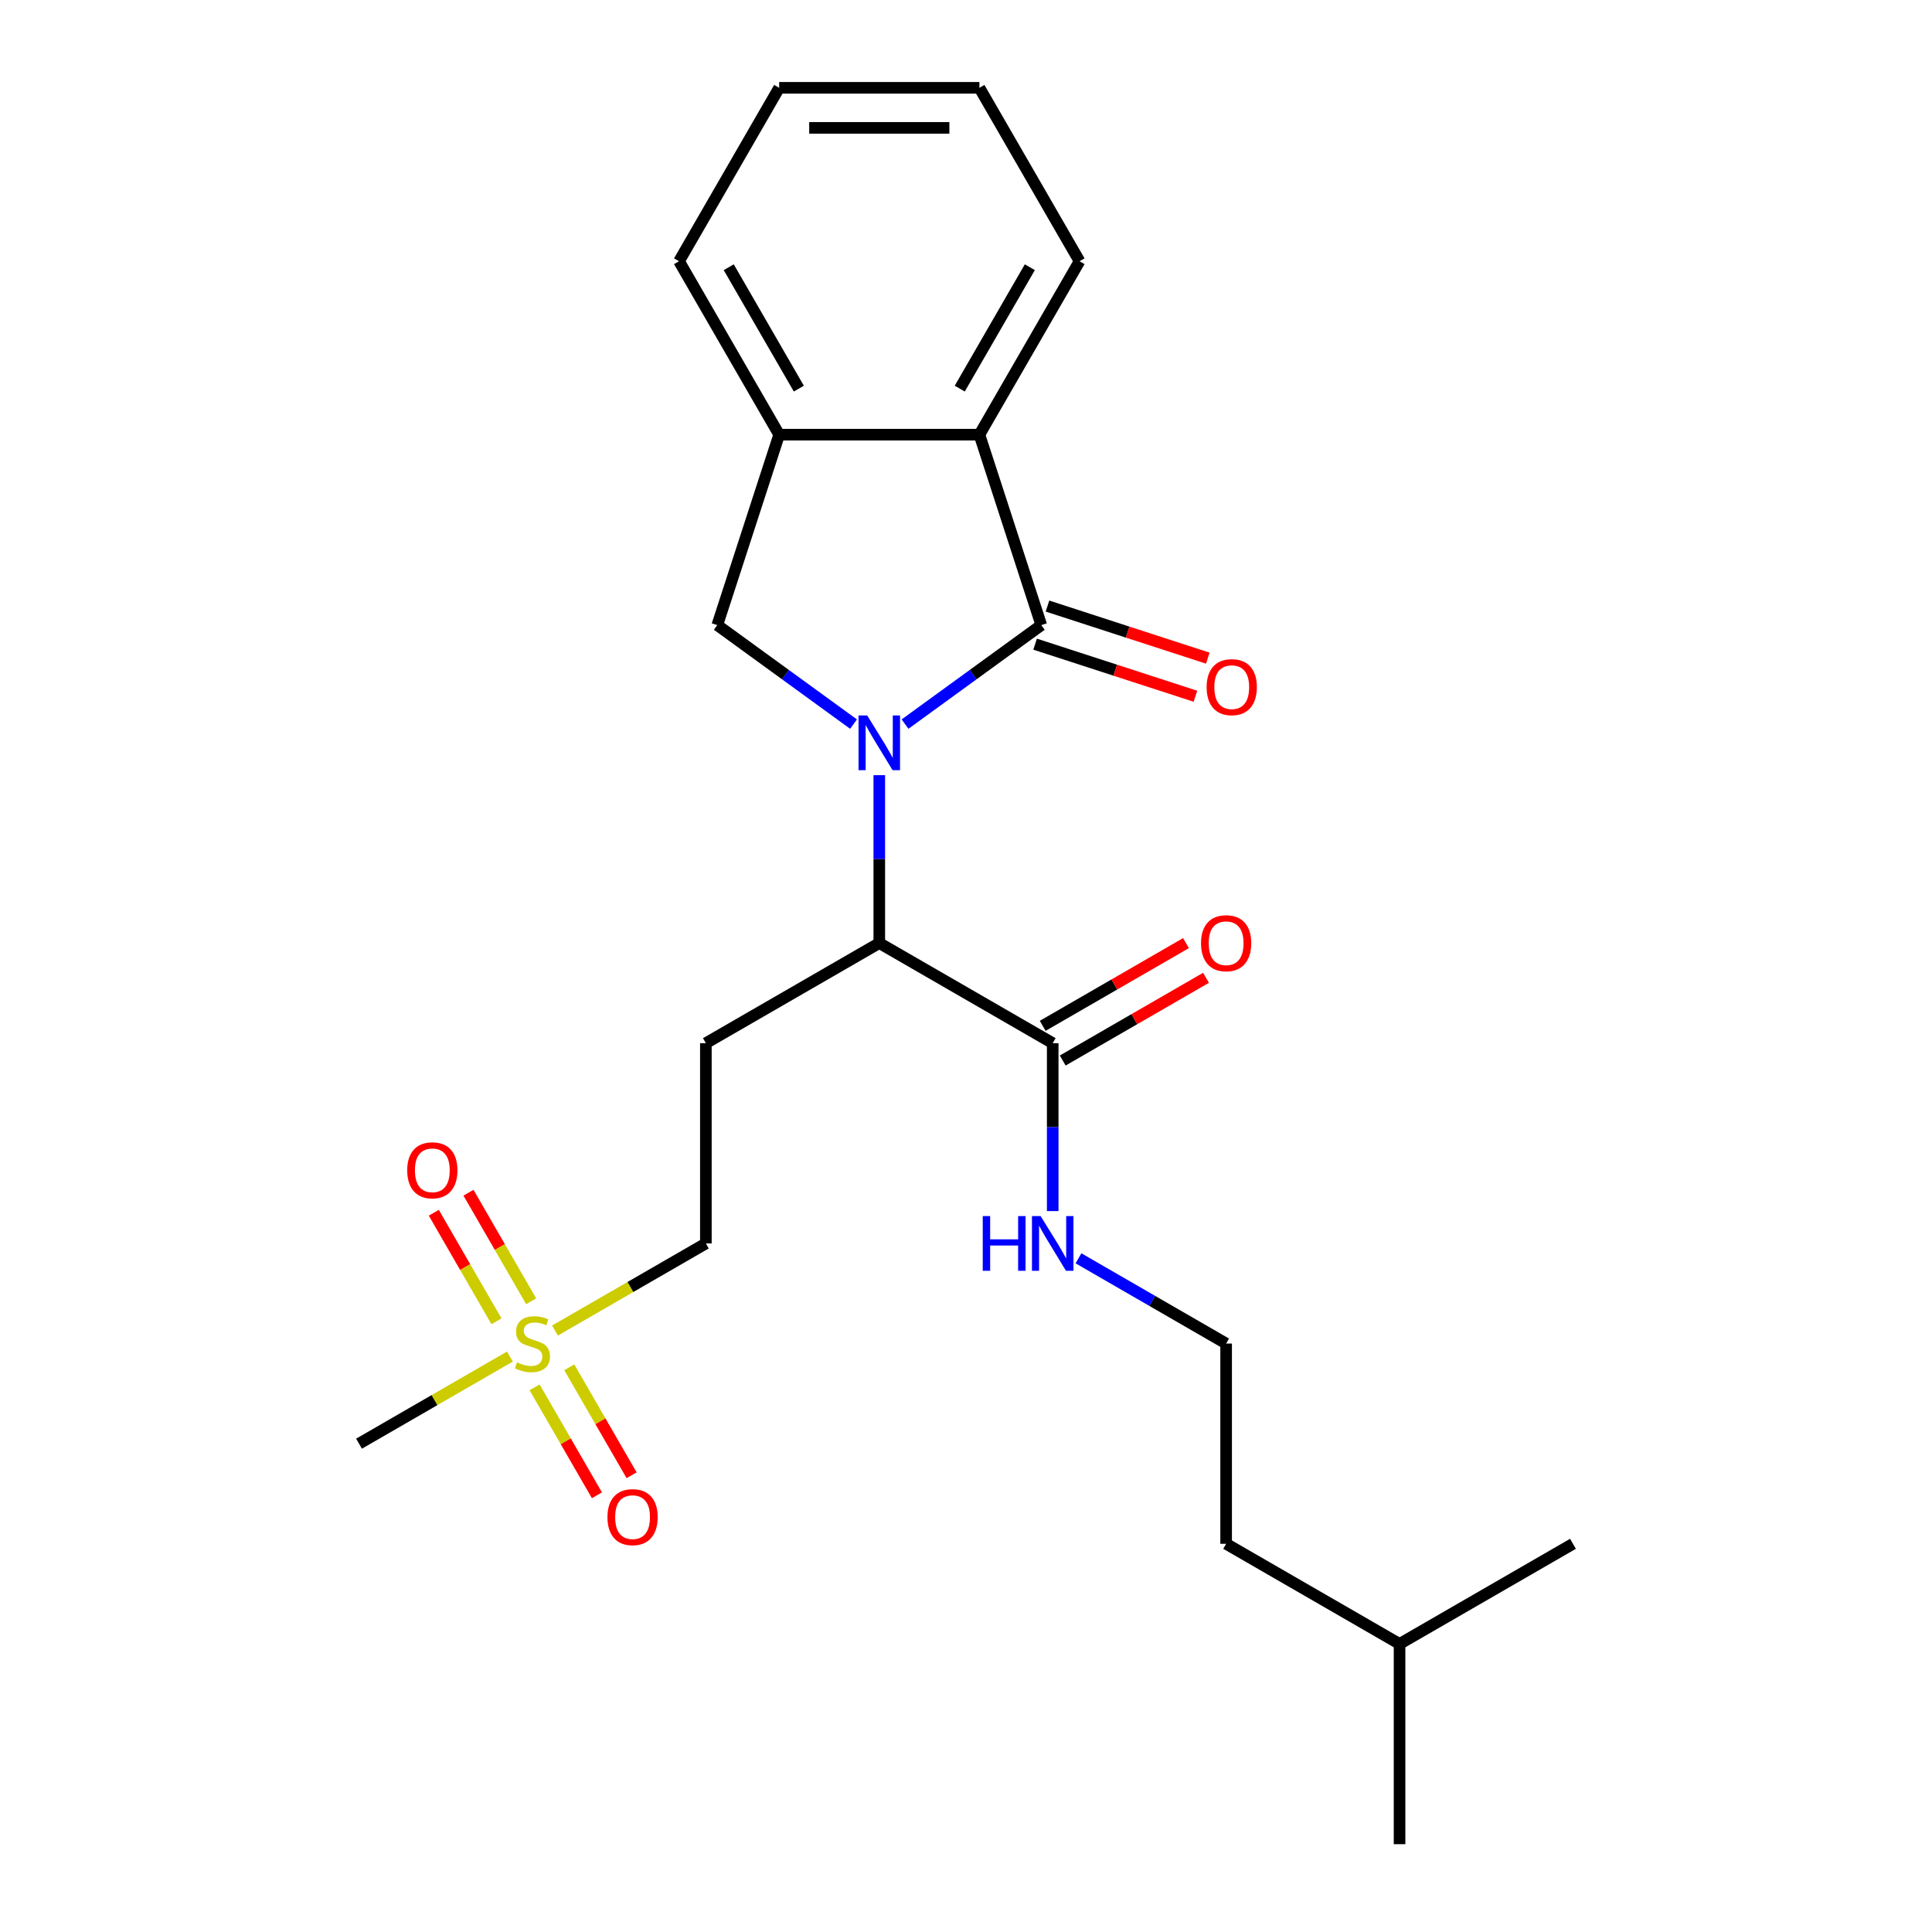 <?xml version='1.0' encoding='iso-8859-1'?>
<svg version='1.1' baseProfile='full'
              xmlns='http://www.w3.org/2000/svg'
                      xmlns:rdkit='http://www.rdkit.org/xml'
                      xmlns:xlink='http://www.w3.org/1999/xlink'
                  xml:space='preserve'
width='1000px' height='1000px' viewBox='0 0 1000 1000'>
<!-- END OF HEADER -->
<rect style='opacity:1.0;fill:#FFFFFF;stroke:none' width='1000' height='1000' x='0' y='0'> </rect>
<path class='bond-0' d='M 468.45,374.792 L 503.711,349.174' style='fill:none;fill-rule:evenodd;stroke:#0000FF;stroke-width:6px;stroke-linecap:butt;stroke-linejoin:miter;stroke-opacity:1' />
<path class='bond-0' d='M 503.711,349.174 L 538.972,323.555' style='fill:none;fill-rule:evenodd;stroke:#000000;stroke-width:6px;stroke-linecap:butt;stroke-linejoin:miter;stroke-opacity:1' />
<path class='bond-2' d='M 455.119,401.229 L 455.119,444.678' style='fill:none;fill-rule:evenodd;stroke:#0000FF;stroke-width:6px;stroke-linecap:butt;stroke-linejoin:miter;stroke-opacity:1' />
<path class='bond-2' d='M 455.119,444.678 L 455.119,488.127' style='fill:none;fill-rule:evenodd;stroke:#000000;stroke-width:6px;stroke-linecap:butt;stroke-linejoin:miter;stroke-opacity:1' />
<path class='bond-3' d='M 441.788,374.792 L 406.526,349.174' style='fill:none;fill-rule:evenodd;stroke:#0000FF;stroke-width:6px;stroke-linecap:butt;stroke-linejoin:miter;stroke-opacity:1' />
<path class='bond-3' d='M 406.526,349.174 L 371.265,323.555' style='fill:none;fill-rule:evenodd;stroke:#000000;stroke-width:6px;stroke-linecap:butt;stroke-linejoin:miter;stroke-opacity:1' />
<path class='bond-4' d='M 538.972,323.555 L 506.943,224.979' style='fill:none;fill-rule:evenodd;stroke:#000000;stroke-width:6px;stroke-linecap:butt;stroke-linejoin:miter;stroke-opacity:1' />
<path class='bond-8' d='M 535.769,333.412 L 577.262,346.894' style='fill:none;fill-rule:evenodd;stroke:#000000;stroke-width:6px;stroke-linecap:butt;stroke-linejoin:miter;stroke-opacity:1' />
<path class='bond-8' d='M 577.262,346.894 L 618.754,360.376' style='fill:none;fill-rule:evenodd;stroke:#FF0000;stroke-width:6px;stroke-linecap:butt;stroke-linejoin:miter;stroke-opacity:1' />
<path class='bond-8' d='M 542.175,313.697 L 583.667,327.179' style='fill:none;fill-rule:evenodd;stroke:#000000;stroke-width:6px;stroke-linecap:butt;stroke-linejoin:miter;stroke-opacity:1' />
<path class='bond-8' d='M 583.667,327.179 L 625.16,340.661' style='fill:none;fill-rule:evenodd;stroke:#FF0000;stroke-width:6px;stroke-linecap:butt;stroke-linejoin:miter;stroke-opacity:1' />
<path class='bond-1' d='M 287.265,688.686 L 326.311,666.143' style='fill:none;fill-rule:evenodd;stroke:#CCCC00;stroke-width:6px;stroke-linecap:butt;stroke-linejoin:miter;stroke-opacity:1' />
<path class='bond-1' d='M 326.311,666.143 L 365.356,643.6' style='fill:none;fill-rule:evenodd;stroke:#000000;stroke-width:6px;stroke-linecap:butt;stroke-linejoin:miter;stroke-opacity:1' />
<path class='bond-9' d='M 274.922,673.53 L 258.704,645.439' style='fill:none;fill-rule:evenodd;stroke:#CCCC00;stroke-width:6px;stroke-linecap:butt;stroke-linejoin:miter;stroke-opacity:1' />
<path class='bond-9' d='M 258.704,645.439 L 242.485,617.348' style='fill:none;fill-rule:evenodd;stroke:#FF0000;stroke-width:6px;stroke-linecap:butt;stroke-linejoin:miter;stroke-opacity:1' />
<path class='bond-9' d='M 256.97,683.895 L 240.751,655.804' style='fill:none;fill-rule:evenodd;stroke:#CCCC00;stroke-width:6px;stroke-linecap:butt;stroke-linejoin:miter;stroke-opacity:1' />
<path class='bond-9' d='M 240.751,655.804 L 224.533,627.713' style='fill:none;fill-rule:evenodd;stroke:#FF0000;stroke-width:6px;stroke-linecap:butt;stroke-linejoin:miter;stroke-opacity:1' />
<path class='bond-10' d='M 276.705,718.078 L 292.837,746.02' style='fill:none;fill-rule:evenodd;stroke:#CCCC00;stroke-width:6px;stroke-linecap:butt;stroke-linejoin:miter;stroke-opacity:1' />
<path class='bond-10' d='M 292.837,746.02 L 308.97,773.962' style='fill:none;fill-rule:evenodd;stroke:#FF0000;stroke-width:6px;stroke-linecap:butt;stroke-linejoin:miter;stroke-opacity:1' />
<path class='bond-10' d='M 294.657,707.713 L 310.79,735.655' style='fill:none;fill-rule:evenodd;stroke:#CCCC00;stroke-width:6px;stroke-linecap:butt;stroke-linejoin:miter;stroke-opacity:1' />
<path class='bond-10' d='M 310.79,735.655 L 326.922,763.597' style='fill:none;fill-rule:evenodd;stroke:#FF0000;stroke-width:6px;stroke-linecap:butt;stroke-linejoin:miter;stroke-opacity:1' />
<path class='bond-14' d='M 263.923,702.162 L 224.877,724.705' style='fill:none;fill-rule:evenodd;stroke:#CCCC00;stroke-width:6px;stroke-linecap:butt;stroke-linejoin:miter;stroke-opacity:1' />
<path class='bond-14' d='M 224.877,724.705 L 185.832,747.248' style='fill:none;fill-rule:evenodd;stroke:#000000;stroke-width:6px;stroke-linecap:butt;stroke-linejoin:miter;stroke-opacity:1' />
<path class='bond-6' d='M 455.119,488.127 L 544.881,539.951' style='fill:none;fill-rule:evenodd;stroke:#000000;stroke-width:6px;stroke-linecap:butt;stroke-linejoin:miter;stroke-opacity:1' />
<path class='bond-7' d='M 455.119,488.127 L 365.356,539.951' style='fill:none;fill-rule:evenodd;stroke:#000000;stroke-width:6px;stroke-linecap:butt;stroke-linejoin:miter;stroke-opacity:1' />
<path class='bond-5' d='M 371.265,323.555 L 403.295,224.979' style='fill:none;fill-rule:evenodd;stroke:#000000;stroke-width:6px;stroke-linecap:butt;stroke-linejoin:miter;stroke-opacity:1' />
<path class='bond-16' d='M 506.943,224.979 L 558.767,135.217' style='fill:none;fill-rule:evenodd;stroke:#000000;stroke-width:6px;stroke-linecap:butt;stroke-linejoin:miter;stroke-opacity:1' />
<path class='bond-16' d='M 496.764,201.15 L 533.041,138.316' style='fill:none;fill-rule:evenodd;stroke:#000000;stroke-width:6px;stroke-linecap:butt;stroke-linejoin:miter;stroke-opacity:1' />
<path class='bond-24' d='M 506.943,224.979 L 403.295,224.979' style='fill:none;fill-rule:evenodd;stroke:#000000;stroke-width:6px;stroke-linecap:butt;stroke-linejoin:miter;stroke-opacity:1' />
<path class='bond-17' d='M 403.295,224.979 L 351.47,135.217' style='fill:none;fill-rule:evenodd;stroke:#000000;stroke-width:6px;stroke-linecap:butt;stroke-linejoin:miter;stroke-opacity:1' />
<path class='bond-17' d='M 413.473,201.15 L 377.196,138.316' style='fill:none;fill-rule:evenodd;stroke:#000000;stroke-width:6px;stroke-linecap:butt;stroke-linejoin:miter;stroke-opacity:1' />
<path class='bond-12' d='M 550.064,548.927 L 587.149,527.516' style='fill:none;fill-rule:evenodd;stroke:#000000;stroke-width:6px;stroke-linecap:butt;stroke-linejoin:miter;stroke-opacity:1' />
<path class='bond-12' d='M 587.149,527.516 L 624.235,506.104' style='fill:none;fill-rule:evenodd;stroke:#FF0000;stroke-width:6px;stroke-linecap:butt;stroke-linejoin:miter;stroke-opacity:1' />
<path class='bond-12' d='M 539.699,530.975 L 576.784,509.563' style='fill:none;fill-rule:evenodd;stroke:#000000;stroke-width:6px;stroke-linecap:butt;stroke-linejoin:miter;stroke-opacity:1' />
<path class='bond-12' d='M 576.784,509.563 L 613.87,488.152' style='fill:none;fill-rule:evenodd;stroke:#FF0000;stroke-width:6px;stroke-linecap:butt;stroke-linejoin:miter;stroke-opacity:1' />
<path class='bond-13' d='M 544.881,539.951 L 544.881,583.4' style='fill:none;fill-rule:evenodd;stroke:#000000;stroke-width:6px;stroke-linecap:butt;stroke-linejoin:miter;stroke-opacity:1' />
<path class='bond-13' d='M 544.881,583.4 L 544.881,626.848' style='fill:none;fill-rule:evenodd;stroke:#0000FF;stroke-width:6px;stroke-linecap:butt;stroke-linejoin:miter;stroke-opacity:1' />
<path class='bond-11' d='M 365.356,539.951 L 365.356,643.6' style='fill:none;fill-rule:evenodd;stroke:#000000;stroke-width:6px;stroke-linecap:butt;stroke-linejoin:miter;stroke-opacity:1' />
<path class='bond-15' d='M 558.212,651.296 L 596.428,673.36' style='fill:none;fill-rule:evenodd;stroke:#0000FF;stroke-width:6px;stroke-linecap:butt;stroke-linejoin:miter;stroke-opacity:1' />
<path class='bond-15' d='M 596.428,673.36 L 634.644,695.424' style='fill:none;fill-rule:evenodd;stroke:#000000;stroke-width:6px;stroke-linecap:butt;stroke-linejoin:miter;stroke-opacity:1' />
<path class='bond-18' d='M 634.644,695.424 L 634.644,799.073' style='fill:none;fill-rule:evenodd;stroke:#000000;stroke-width:6px;stroke-linecap:butt;stroke-linejoin:miter;stroke-opacity:1' />
<path class='bond-20' d='M 558.767,135.217 L 506.943,45.455' style='fill:none;fill-rule:evenodd;stroke:#000000;stroke-width:6px;stroke-linecap:butt;stroke-linejoin:miter;stroke-opacity:1' />
<path class='bond-23' d='M 351.47,135.217 L 403.295,45.455' style='fill:none;fill-rule:evenodd;stroke:#000000;stroke-width:6px;stroke-linecap:butt;stroke-linejoin:miter;stroke-opacity:1' />
<path class='bond-19' d='M 634.644,799.073 L 724.406,850.897' style='fill:none;fill-rule:evenodd;stroke:#000000;stroke-width:6px;stroke-linecap:butt;stroke-linejoin:miter;stroke-opacity:1' />
<path class='bond-21' d='M 724.406,850.897 L 724.406,954.545' style='fill:none;fill-rule:evenodd;stroke:#000000;stroke-width:6px;stroke-linecap:butt;stroke-linejoin:miter;stroke-opacity:1' />
<path class='bond-22' d='M 724.406,850.897 L 814.168,799.073' style='fill:none;fill-rule:evenodd;stroke:#000000;stroke-width:6px;stroke-linecap:butt;stroke-linejoin:miter;stroke-opacity:1' />
<path class='bond-25' d='M 506.943,45.455 L 403.295,45.455' style='fill:none;fill-rule:evenodd;stroke:#000000;stroke-width:6px;stroke-linecap:butt;stroke-linejoin:miter;stroke-opacity:1' />
<path class='bond-25' d='M 491.396,66.184 L 418.842,66.184' style='fill:none;fill-rule:evenodd;stroke:#000000;stroke-width:6px;stroke-linecap:butt;stroke-linejoin:miter;stroke-opacity:1' />
<path  class='atom-0' d='M 448.859 370.318
L 458.139 385.318
Q 459.059 386.798, 460.539 389.478
Q 462.019 392.158, 462.099 392.318
L 462.099 370.318
L 465.859 370.318
L 465.859 398.638
L 461.979 398.638
L 452.019 382.238
Q 450.859 380.318, 449.619 378.118
Q 448.419 375.918, 448.059 375.238
L 448.059 398.638
L 444.379 398.638
L 444.379 370.318
L 448.859 370.318
' fill='#0000FF'/>
<path  class='atom-2' d='M 267.594 705.144
Q 267.914 705.264, 269.234 705.824
Q 270.554 706.384, 271.994 706.744
Q 273.474 707.064, 274.914 707.064
Q 277.594 707.064, 279.154 705.784
Q 280.714 704.464, 280.714 702.184
Q 280.714 700.624, 279.914 699.664
Q 279.154 698.704, 277.954 698.184
Q 276.754 697.664, 274.754 697.064
Q 272.234 696.304, 270.714 695.584
Q 269.234 694.864, 268.154 693.344
Q 267.114 691.824, 267.114 689.264
Q 267.114 685.704, 269.514 683.504
Q 271.954 681.304, 276.754 681.304
Q 280.034 681.304, 283.754 682.864
L 282.834 685.944
Q 279.434 684.544, 276.874 684.544
Q 274.114 684.544, 272.594 685.704
Q 271.074 686.824, 271.114 688.784
Q 271.114 690.304, 271.874 691.224
Q 272.674 692.144, 273.794 692.664
Q 274.954 693.184, 276.874 693.784
Q 279.434 694.584, 280.954 695.384
Q 282.474 696.184, 283.554 697.824
Q 284.674 699.424, 284.674 702.184
Q 284.674 706.104, 282.034 708.224
Q 279.434 710.304, 275.074 710.304
Q 272.554 710.304, 270.634 709.744
Q 268.754 709.224, 266.514 708.304
L 267.594 705.144
' fill='#CCCC00'/>
<path  class='atom-9' d='M 624.548 355.664
Q 624.548 348.864, 627.908 345.064
Q 631.268 341.264, 637.548 341.264
Q 643.828 341.264, 647.188 345.064
Q 650.548 348.864, 650.548 355.664
Q 650.548 362.544, 647.148 366.464
Q 643.748 370.344, 637.548 370.344
Q 631.308 370.344, 627.908 366.464
Q 624.548 362.584, 624.548 355.664
M 637.548 367.144
Q 641.868 367.144, 644.188 364.264
Q 646.548 361.344, 646.548 355.664
Q 646.548 350.104, 644.188 347.304
Q 641.868 344.464, 637.548 344.464
Q 633.228 344.464, 630.868 347.264
Q 628.548 350.064, 628.548 355.664
Q 628.548 361.384, 630.868 364.264
Q 633.228 367.144, 637.548 367.144
' fill='#FF0000'/>
<path  class='atom-10' d='M 210.77 605.742
Q 210.77 598.942, 214.13 595.142
Q 217.49 591.342, 223.77 591.342
Q 230.05 591.342, 233.41 595.142
Q 236.77 598.942, 236.77 605.742
Q 236.77 612.622, 233.37 616.542
Q 229.97 620.422, 223.77 620.422
Q 217.53 620.422, 214.13 616.542
Q 210.77 612.662, 210.77 605.742
M 223.77 617.222
Q 228.09 617.222, 230.41 614.342
Q 232.77 611.422, 232.77 605.742
Q 232.77 600.182, 230.41 597.382
Q 228.09 594.542, 223.77 594.542
Q 219.45 594.542, 217.09 597.342
Q 214.77 600.142, 214.77 605.742
Q 214.77 611.462, 217.09 614.342
Q 219.45 617.222, 223.77 617.222
' fill='#FF0000'/>
<path  class='atom-11' d='M 314.418 785.266
Q 314.418 778.466, 317.778 774.666
Q 321.138 770.866, 327.418 770.866
Q 333.698 770.866, 337.058 774.666
Q 340.418 778.466, 340.418 785.266
Q 340.418 792.146, 337.018 796.066
Q 333.618 799.946, 327.418 799.946
Q 321.178 799.946, 317.778 796.066
Q 314.418 792.186, 314.418 785.266
M 327.418 796.746
Q 331.738 796.746, 334.058 793.866
Q 336.418 790.946, 336.418 785.266
Q 336.418 779.706, 334.058 776.906
Q 331.738 774.066, 327.418 774.066
Q 323.098 774.066, 320.738 776.866
Q 318.418 779.666, 318.418 785.266
Q 318.418 790.986, 320.738 793.866
Q 323.098 796.746, 327.418 796.746
' fill='#FF0000'/>
<path  class='atom-13' d='M 621.644 488.207
Q 621.644 481.407, 625.004 477.607
Q 628.364 473.807, 634.644 473.807
Q 640.924 473.807, 644.284 477.607
Q 647.644 481.407, 647.644 488.207
Q 647.644 495.087, 644.244 499.007
Q 640.844 502.887, 634.644 502.887
Q 628.404 502.887, 625.004 499.007
Q 621.644 495.127, 621.644 488.207
M 634.644 499.687
Q 638.964 499.687, 641.284 496.807
Q 643.644 493.887, 643.644 488.207
Q 643.644 482.647, 641.284 479.847
Q 638.964 477.007, 634.644 477.007
Q 630.324 477.007, 627.964 479.807
Q 625.644 482.607, 625.644 488.207
Q 625.644 493.927, 627.964 496.807
Q 630.324 499.687, 634.644 499.687
' fill='#FF0000'/>
<path  class='atom-14' d='M 508.661 629.44
L 512.501 629.44
L 512.501 641.48
L 526.981 641.48
L 526.981 629.44
L 530.821 629.44
L 530.821 657.76
L 526.981 657.76
L 526.981 644.68
L 512.501 644.68
L 512.501 657.76
L 508.661 657.76
L 508.661 629.44
' fill='#0000FF'/>
<path  class='atom-14' d='M 538.621 629.44
L 547.901 644.44
Q 548.821 645.92, 550.301 648.6
Q 551.781 651.28, 551.861 651.44
L 551.861 629.44
L 555.621 629.44
L 555.621 657.76
L 551.741 657.76
L 541.781 641.36
Q 540.621 639.44, 539.381 637.24
Q 538.181 635.04, 537.821 634.36
L 537.821 657.76
L 534.141 657.76
L 534.141 629.44
L 538.621 629.44
' fill='#0000FF'/>
</svg>
